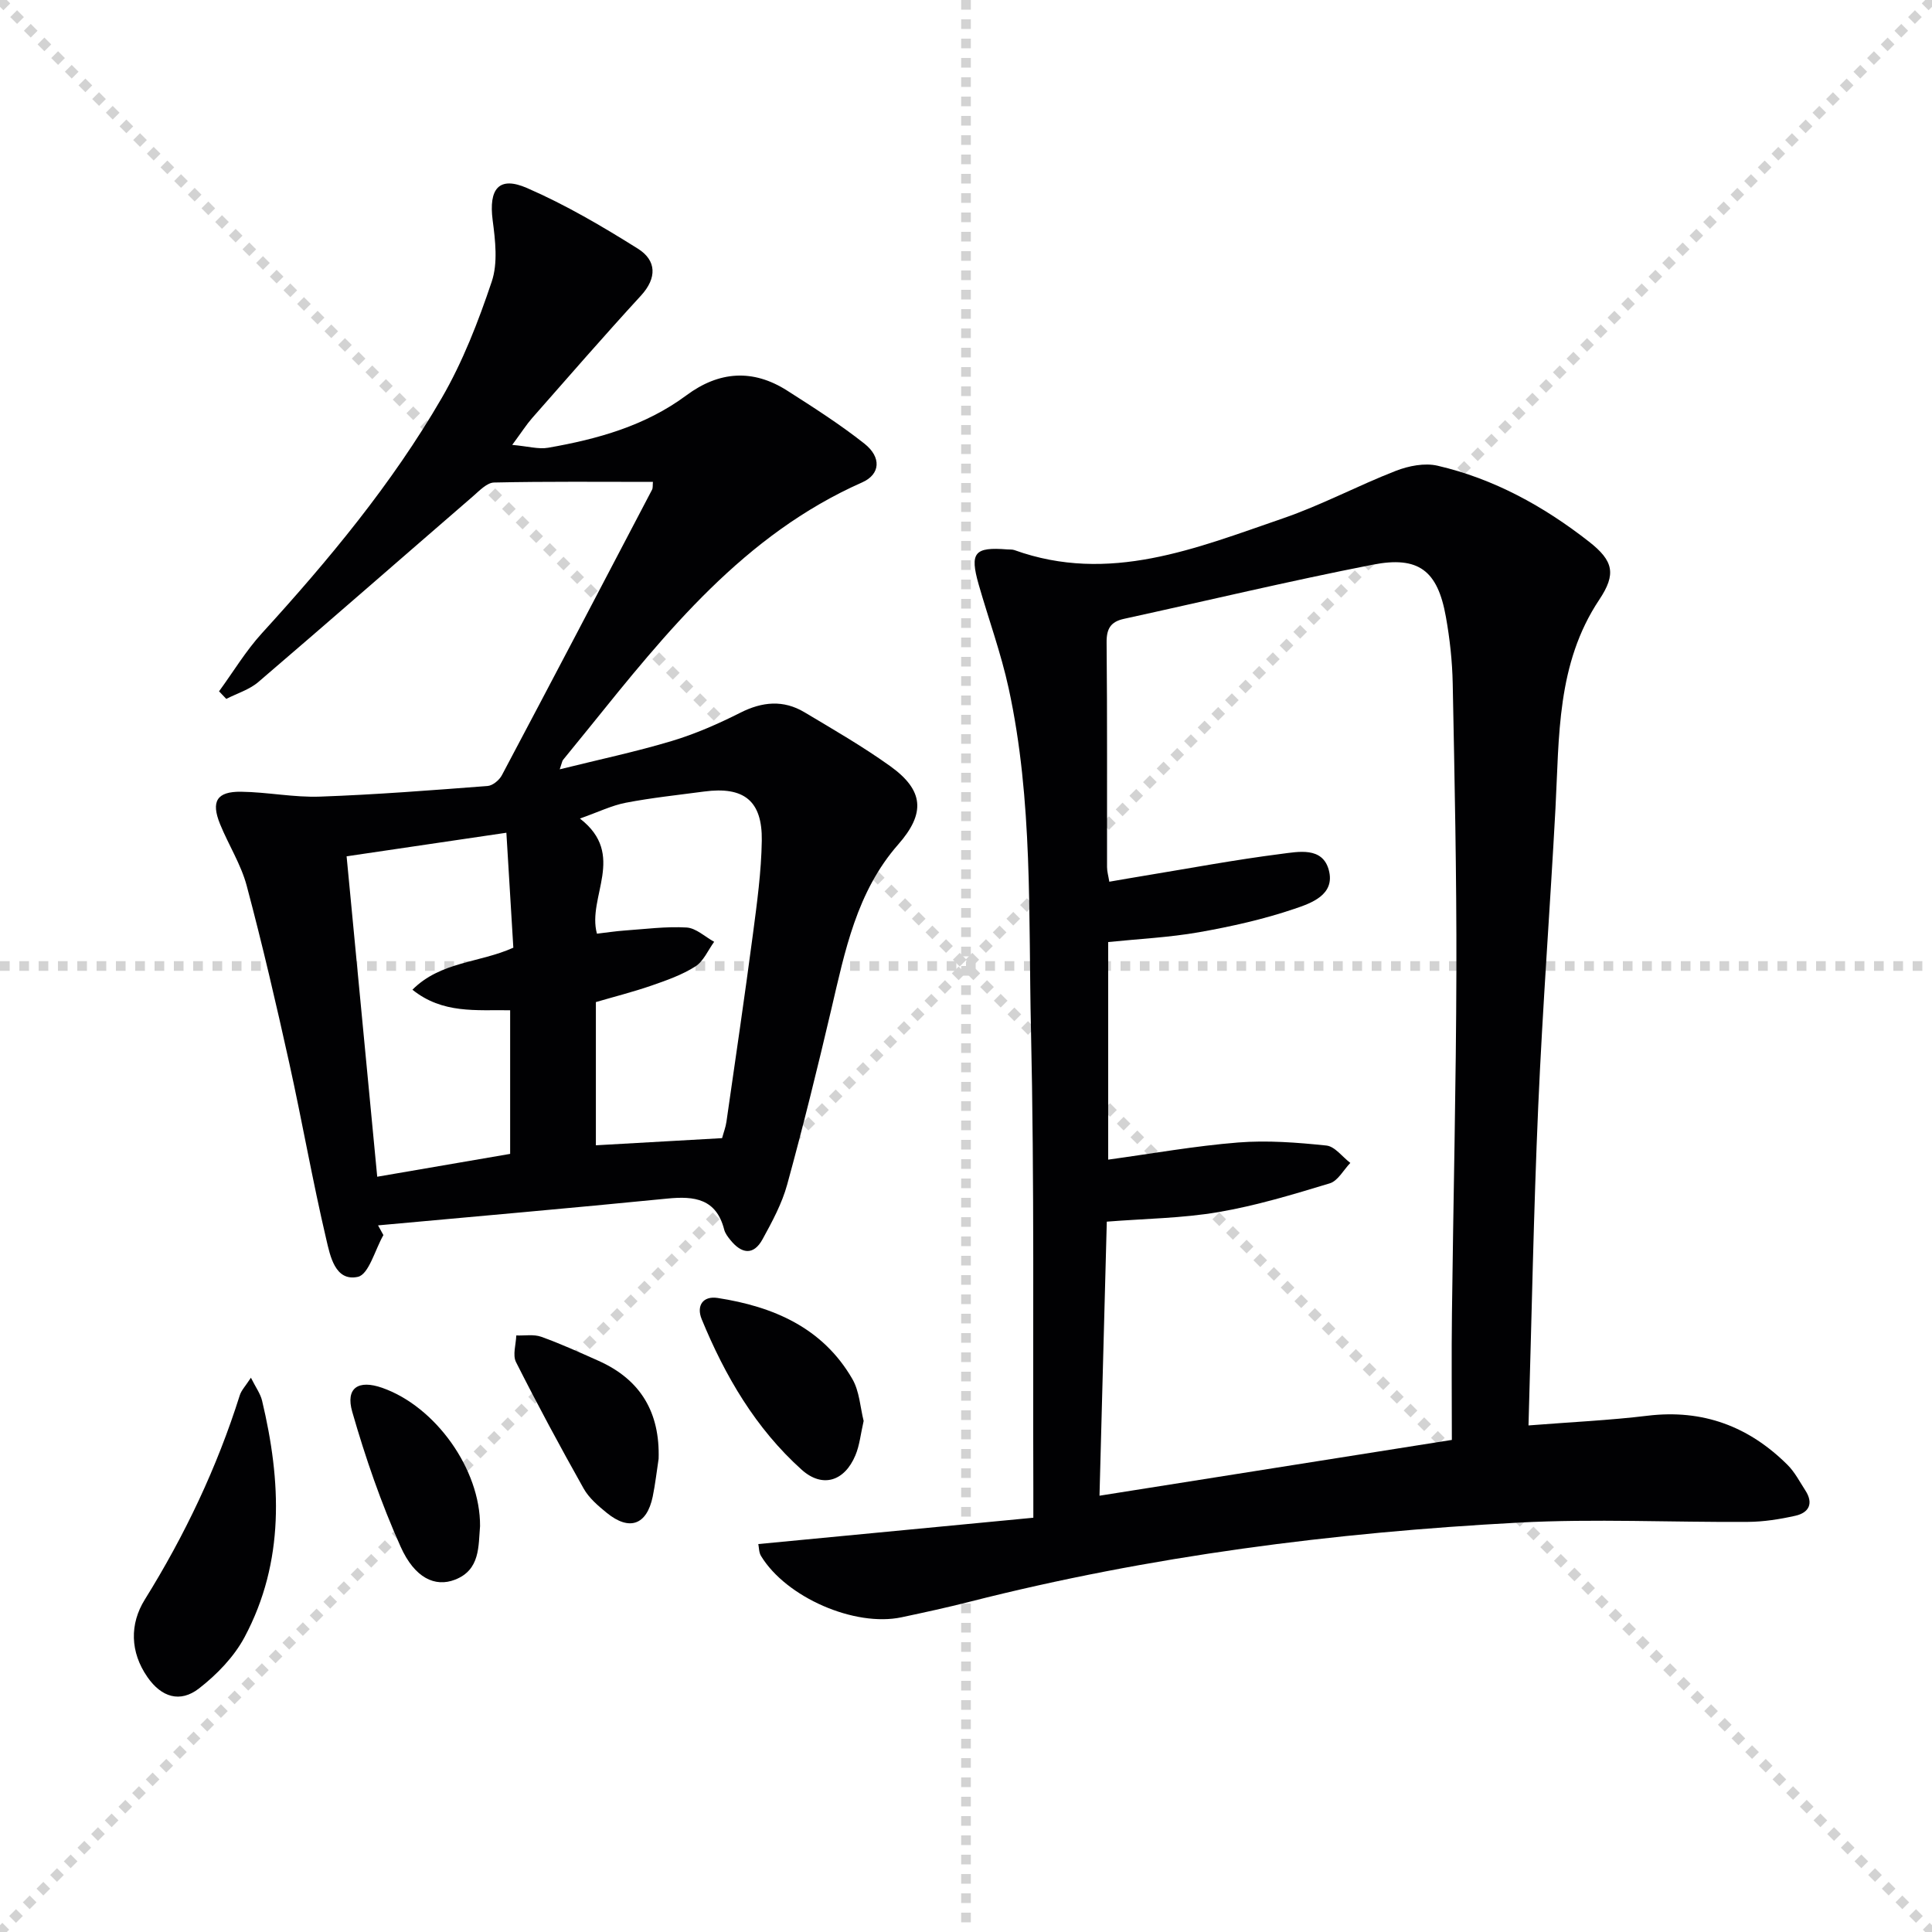 <svg enable-background="new 0 0 400 400" viewBox="0 0 400 400" xmlns="http://www.w3.org/2000/svg"><g stroke="lightgray" stroke-dasharray="1,1" stroke-width="1" transform="scale(2, 2)"><line x1="0" y1="0" x2="200" y2="200"></line><line x1="200" y1="0" x2="0" y2="200"></line><line x1="100" y1="0" x2="100" y2="200"></line><line x1="0" y1="100" x2="200" y2="100"></line></g><g fill="#010103"><path d="m157 319.68c19.04-1.82 37.82-3.62 56.94-5.45 0-2.61.01-4.42 0-6.22-.11-31.65.23-63.32-.49-94.96-.54-23.56.44-47.29-4.62-70.55-1.58-7.27-4.16-14.32-6.21-21.5-1.88-6.6-.87-7.79 5.91-7.25.5.04 1.03-.02 1.49.14 19.63 7.07 37.62-.39 55.63-6.58 7.97-2.74 15.48-6.77 23.35-9.83 2.65-1.03 5.96-1.68 8.63-1.06 11.66 2.7 22 8.4 31.36 15.73 5.07 3.97 5.67 6.69 2.12 12.01-8.86 13.29-8.27 28.37-9.07 43.26-1.11 20.58-2.67 41.14-3.57 61.72-.95 21.74-1.35 43.51-2.01 65.98 8.89-.7 16.81-1.06 24.65-2.01 11.43-1.38 20.97 2.2 28.98 10.18 1.5 1.49 2.52 3.49 3.69 5.29 1.73 2.67.77 4.6-2.06 5.24-3.22.72-6.55 1.25-9.84 1.27-15.83.11-31.69-.69-47.47.15-38.35 2.04-76.36 6.9-113.67 16.39-4.66 1.19-9.37 2.21-14.08 3.21-9.69 2.06-23.88-4.11-29.09-12.68-.46-.73-.42-1.77-.57-2.48zm143.59-21.56c0-8.96-.09-17.59.02-26.23.28-23.64.86-47.27.92-70.91.05-19.81-.37-39.62-.76-59.43-.09-4.64-.6-9.31-1.42-13.87-1.7-9.52-5.61-12.64-15.18-10.76-17.23 3.37-34.33 7.46-51.49 11.21-2.73.6-3.6 2.04-3.57 4.89.15 15.49.07 30.99.09 46.49 0 .93.28 1.85.47 3.04 2.55-.44 4.82-.84 7.09-1.21 9.49-1.56 18.96-3.34 28.49-4.55 3.55-.45 8.55-1.52 9.86 3.33 1.39 5.15-3.66 6.88-7.13 8.05-6.4 2.17-13.08 3.66-19.75 4.84-6.16 1.08-12.47 1.38-18.79 2.03v45.05c9.17-1.26 18-2.84 26.9-3.55 6.05-.48 12.22 0 18.27.63 1.76.18 3.31 2.35 4.96 3.6-1.41 1.46-2.57 3.72-4.26 4.23-7.59 2.3-15.24 4.62-23.04 5.95-7.48 1.28-15.16 1.35-23.12 1.98-.51 19.14-1.01 38.18-1.51 56.74 24.06-3.81 47.88-7.58 72.95-11.55z"/><path d="m79.38 255.71c-1.74 3.03-3.02 8.16-5.3 8.65-4.71 1.01-5.73-4.37-6.53-7.78-2.84-12.09-4.98-24.35-7.66-36.48-2.72-12.29-5.57-24.56-8.81-36.71-1.18-4.43-3.77-8.47-5.52-12.77-1.91-4.7-.68-6.76 4.34-6.7 5.47.07 10.95 1.21 16.39 1.01 11.57-.41 23.12-1.32 34.67-2.2 1.05-.08 2.42-1.22 2.95-2.23 10.43-19.67 20.76-39.38 31.09-59.11.2-.39.11-.93.18-1.62-11.05 0-21.97-.11-32.89.13-1.47.03-3.03 1.69-4.34 2.83-14.83 12.82-29.58 25.73-44.47 38.48-1.85 1.58-4.41 2.35-6.63 3.49-.5-.52-1-1.05-1.5-1.57 2.94-4.02 5.53-8.36 8.87-12.02 13.82-15.16 26.92-30.91 37.22-48.68 4.37-7.53 7.59-15.85 10.37-24.13 1.29-3.84.74-8.51.19-12.7-.84-6.49 1.27-9.22 7.12-6.67 7.98 3.47 15.58 7.93 22.97 12.57 3.81 2.4 4 6.02.6 9.72-7.64 8.32-15.05 16.85-22.51 25.33-1.17 1.33-2.13 2.85-4.13 5.56 3.28.29 5.45.94 7.44.59 10.21-1.78 20.11-4.53 28.62-10.85 6.76-5.02 13.77-5.51 20.88-.97 5.45 3.48 10.93 6.98 15.99 10.98 3.54 2.81 3.31 6.34-.49 8.02-24.43 10.82-40.45 30.87-56.57 50.87-1.78 2.2-3.58 4.38-5.35 6.58-.19.24-.22.6-.68 1.95 8.12-2.02 15.74-3.63 23.18-5.86 4.89-1.47 9.65-3.56 14.21-5.86 4.55-2.3 8.91-2.7 13.27-.1 5.99 3.58 12.06 7.08 17.73 11.14 7.03 5.03 7.35 9.79 1.69 16.23-8.62 9.81-11.03 22.08-13.88 34.23-2.84 12.11-5.82 24.19-9.11 36.18-1.08 3.95-3.11 7.7-5.1 11.33-1.9 3.47-4.4 2.98-6.67.15-.52-.64-1.07-1.36-1.27-2.13-1.63-6.39-6.13-7-11.75-6.44-19.96 1.98-39.95 3.72-59.92 5.55.36.67.74 1.34 1.11 2.01zm70.12-20.07c.32-1.19.74-2.26.9-3.38 1.86-12.96 3.78-25.92 5.49-38.9.84-6.4 1.73-12.85 1.83-19.3.13-8.29-3.71-11.28-11.95-10.18-5.41.72-10.86 1.29-16.21 2.32-2.91.56-5.67 1.92-9.49 3.27 9.73 7.53 1.43 16.2 3.52 23.84 2.06-.24 3.86-.52 5.67-.65 4.29-.3 8.62-.88 12.88-.63 1.96.11 3.82 1.92 5.72 2.96-1.27 1.74-2.2 4.02-3.89 5.1-2.75 1.75-5.95 2.88-9.07 3.96-3.85 1.33-7.82 2.33-11.53 3.42v29.65c8.9-.5 17.46-.99 26.13-1.48zm-77.74-58.35c2.16 22.64 4.24 44.35 6.34 66.34 9.55-1.64 18.73-3.22 27.52-4.73 0-10.49 0-20.07 0-29.74-7.06-.1-13.98.77-20.23-4.25 5.83-5.85 13.86-5.54 20.89-8.7-.46-7.59-.92-15.16-1.44-23.8-11.49 1.71-22.23 3.29-33.08 4.88z"/><path d="m51.95 285.24c.98 1.98 1.96 3.29 2.31 4.75 3.98 16.7 4.73 33.3-3.63 48.97-2.18 4.08-5.73 7.74-9.42 10.61-3.94 3.06-7.81 1.8-10.68-2.34-3.62-5.21-3.69-11-.56-16.04 8.29-13.33 14.95-27.34 19.67-42.3.32-1.04 1.18-1.91 2.31-3.65z"/><path d="m178.81 294.19c-.62 2.67-.83 5.04-1.71 7.12-2.25 5.38-6.81 6.83-11.1 3-9.54-8.56-15.89-19.43-20.72-31.18-1.14-2.78.23-4.87 3.3-4.4 11.52 1.78 21.72 6.14 27.87 16.74 1.51 2.58 1.65 5.95 2.36 8.72z"/><path d="m136.36 302.03c-.4 2.61-.69 5.24-1.22 7.82-1.23 5.89-4.83 7.19-9.53 3.36-1.78-1.45-3.67-3.06-4.77-5.02-4.85-8.63-9.55-17.35-14.01-26.19-.73-1.46 0-3.66.06-5.51 1.74.07 3.62-.28 5.18.28 4.04 1.45 7.96 3.24 11.89 4.99 8.72 3.91 12.69 10.72 12.4 20.27z"/><path d="m99.39 315.96c-.36 4.15.06 9.07-5.2 11.1-4.1 1.59-8.32-.32-11.24-6.82-4.04-9-7.29-18.43-10.02-27.93-1.43-4.98 1.27-6.7 6.19-4.98 11.05 3.87 20.35 16.88 20.27 28.63z"/></g></svg>